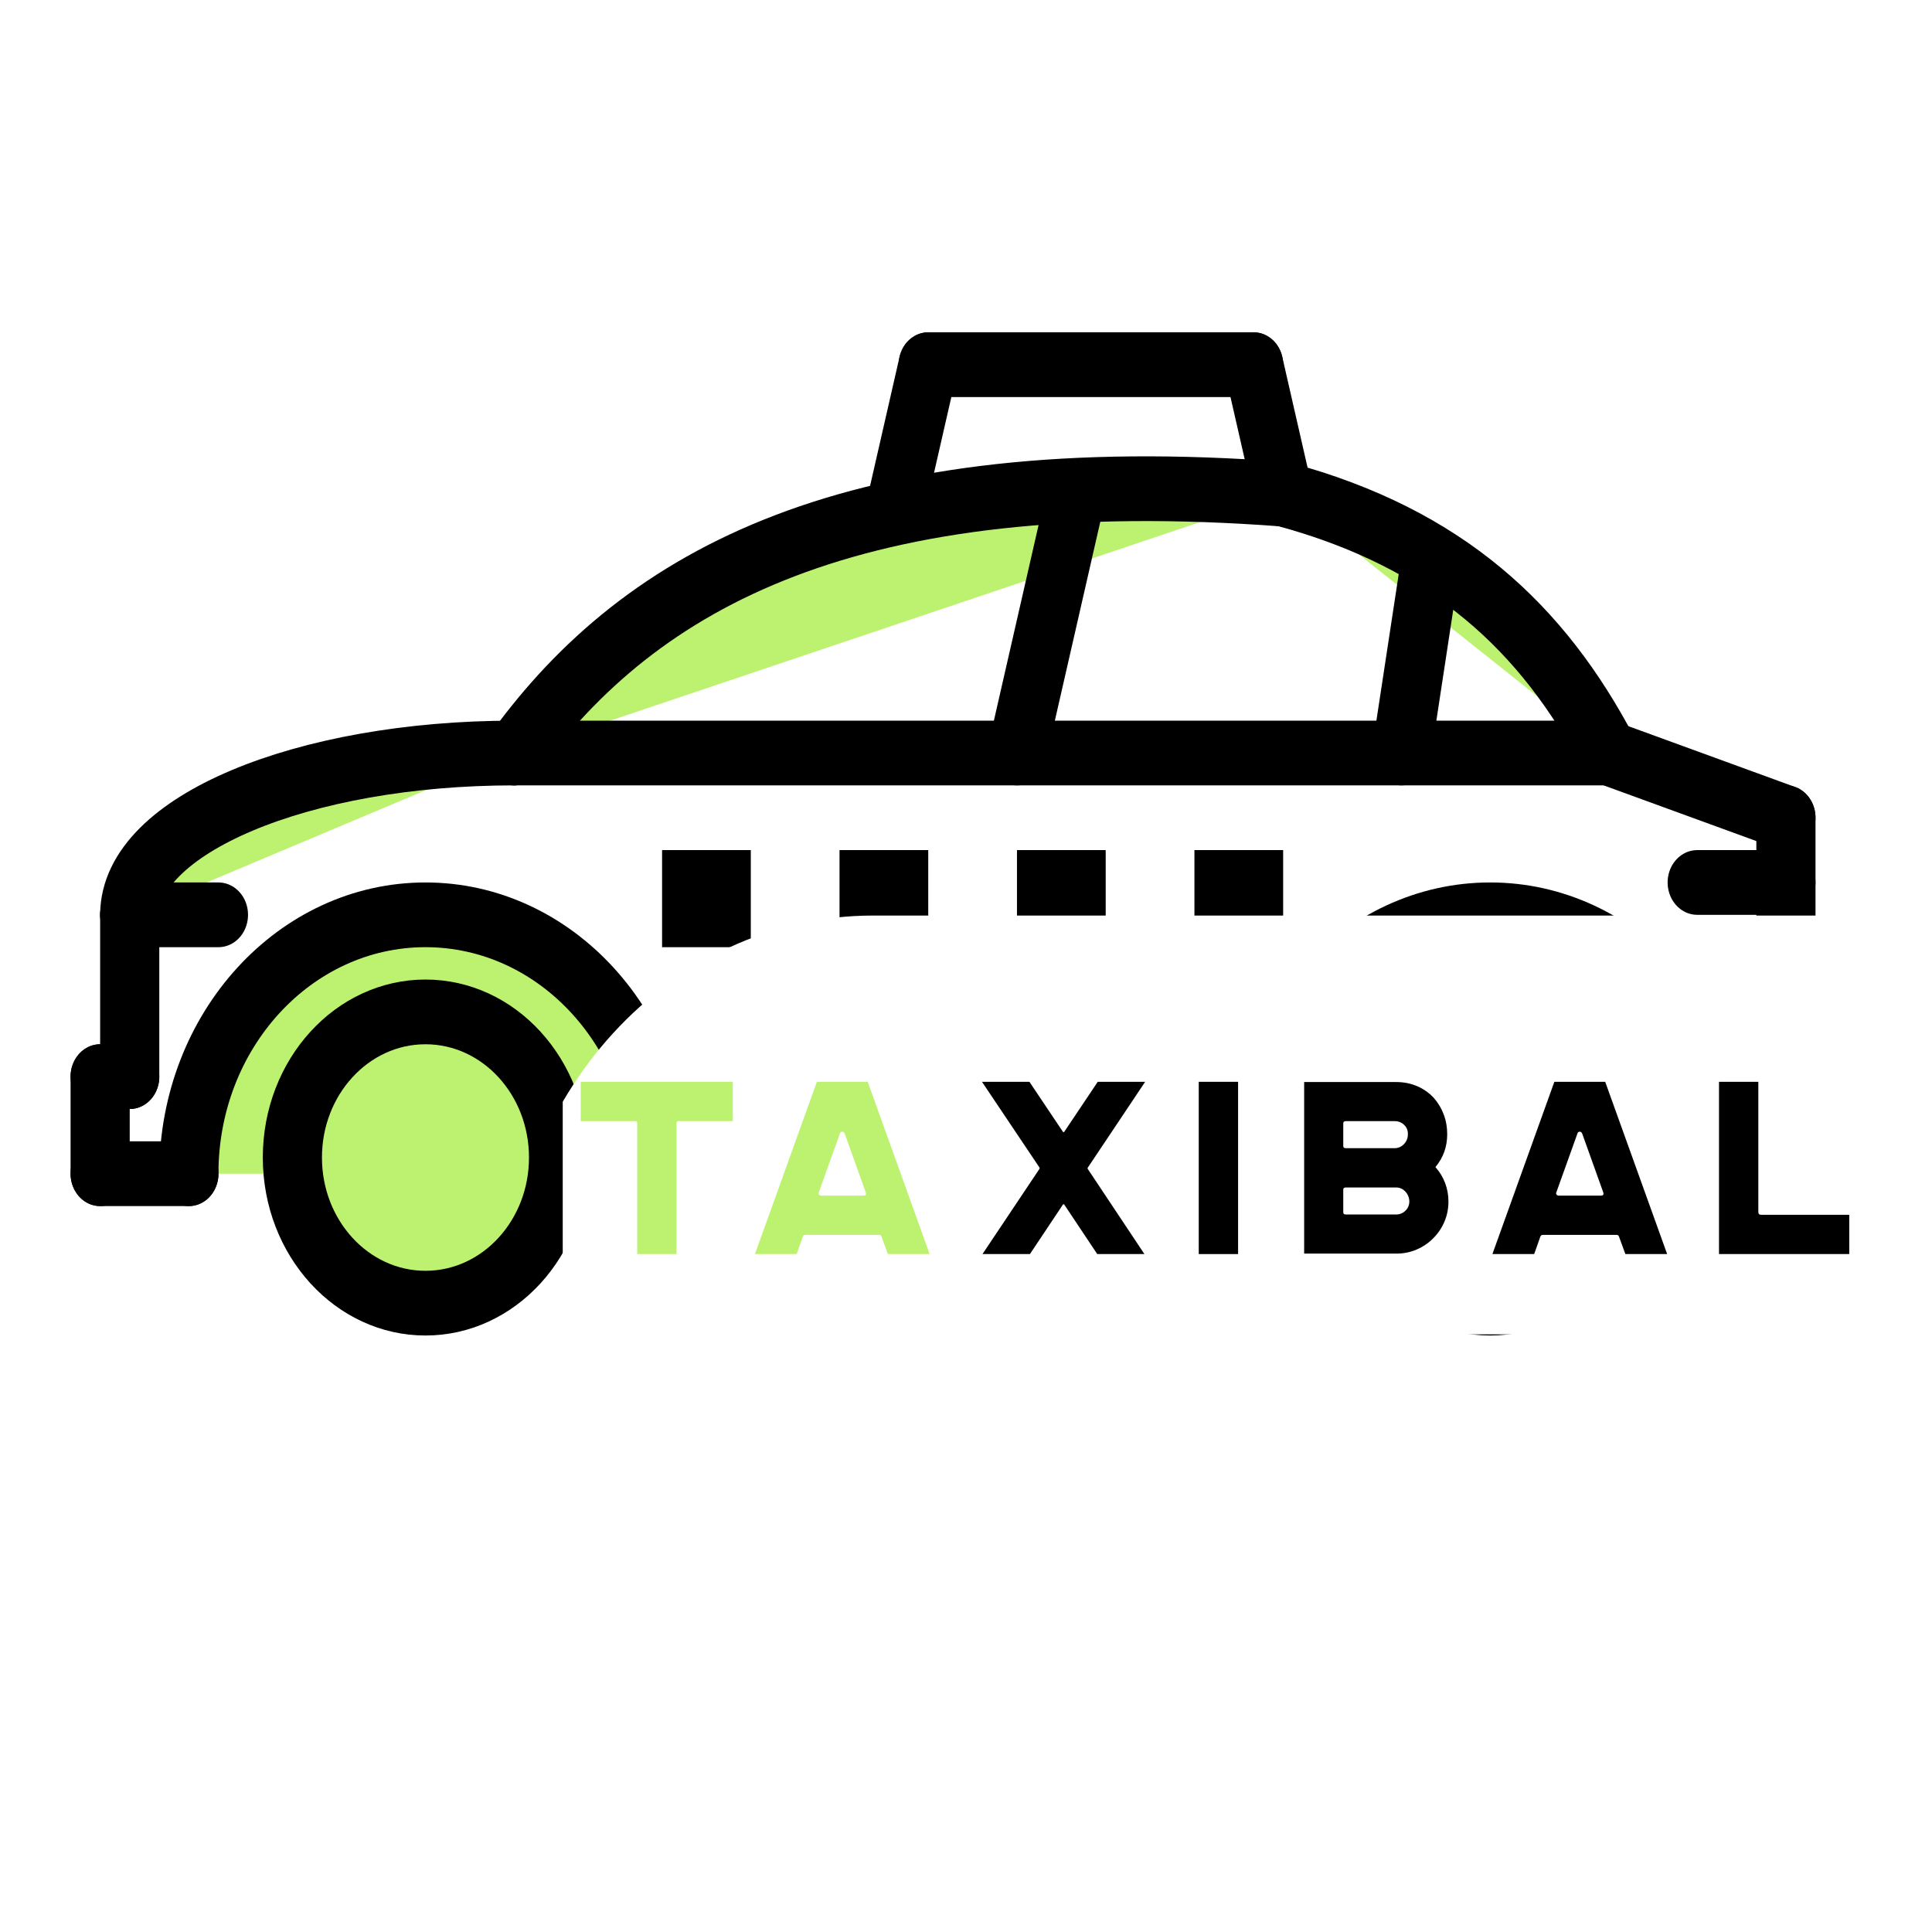 <?xml version="1.0" encoding="UTF-8" standalone="no"?>
<!DOCTYPE svg PUBLIC "-//W3C//DTD SVG 1.1//EN" "http://www.w3.org/Graphics/SVG/1.1/DTD/svg11.dtd">
<svg xmlns="http://www.w3.org/2000/svg" xmlns:xlink="http://www.w3.org/1999/xlink" version="1.1" width="500" height="500" viewBox="0 0 500 500" xml:space="preserve">
<desc>Created with Fabric.js 3.6.3</desc>
<defs>
</defs>
<g transform="matrix(1 0 0 1 250 250)">
<rect style="stroke: none; stroke-width: 1; stroke-dasharray: none; stroke-linecap: butt; stroke-dashoffset: 0; stroke-linejoin: miter; stroke-miterlimit: 4; fill: rgb(255,255,255); fill-rule: nonzero; opacity: 1;" x="-250" y="-250" rx="0" ry="0" width="500" height="500"/>
</g>
<g transform="matrix(7.654 0 0 8.375 240.23 207.442)">
<g style="">
		<g transform="matrix(1 0 0 1 19 11)">
<path style="stroke: rgb(0,0,0); stroke-width: 2; stroke-dasharray: none; stroke-linecap: butt; stroke-dashoffset: 0; stroke-linejoin: miter; stroke-miterlimit: 4; fill: rgb(189,242,113); fill-rule: evenodd; opacity: 1;" transform=" translate(-47, -24.5)" d="M 51.5 24.5 C 51.5 26.985 49.485 29 47 29 C 44.515 29 42.5 26.985 42.5 24.5 C 42.5 22.015 44.515 20 47 20 C 49.485 20 51.5 22.015 51.5 24.5 L 51.5 24.5 Z" stroke-linecap="round"/>
</g>
		<g transform="matrix(1 0 0 1 -17 7.5)">
<path style="stroke: rgb(0,0,0); stroke-width: 2; stroke-dasharray: none; stroke-linecap: round; stroke-dashoffset: 0; stroke-linejoin: miter; stroke-miterlimit: 4; fill: rgb(189,242,113); fill-rule: evenodd; opacity: 1;" transform=" translate(-11, -21)" d="M 3 25 C 3 20.582 6.582 17 11 17 C 15.418 17 19 20.582 19 25" stroke-linecap="round"/>
</g>
		<g transform="matrix(1 0 0 1 1 11.5)">
<path style="stroke: rgb(0,0,0); stroke-width: 2; stroke-dasharray: none; stroke-linecap: round; stroke-dashoffset: 0; stroke-linejoin: miter; stroke-miterlimit: 4; fill: rgb(189,242,113); fill-rule: evenodd; opacity: 1;" transform=" translate(-29, -25)" d="M 19 25 L 39 25" stroke-linecap="round"/>
</g>
		<g transform="matrix(1 0 0 1 19 7.5)">
<path style="stroke: rgb(0,0,0); stroke-width: 2; stroke-dasharray: none; stroke-linecap: round; stroke-dashoffset: 0; stroke-linejoin: miter; stroke-miterlimit: 4; fill: rgb(189,242,113); fill-rule: evenodd; opacity: 1;" transform=" translate(-47, -21)" d="M 39 25 C 39 20.582 42.582 17 47 17 C 51.418 17 55 20.582 55 25" stroke-linecap="round"/>
</g>
		<g transform="matrix(1 0 0 1 -17 11)">
<path style="stroke: rgb(0,0,0); stroke-width: 2; stroke-dasharray: none; stroke-linecap: butt; stroke-dashoffset: 0; stroke-linejoin: miter; stroke-miterlimit: 4; fill: rgb(189,242,113); fill-rule: evenodd; opacity: 1;" transform=" translate(-11, -24.5)" d="M 15.5 24.5 C 15.5 26.985 13.485 29 11 29 C 8.515 29 6.5 26.985 6.5 24.5 C 6.5 22.015 8.515 20 11 20 C 13.485 20 15.5 22.015 15.5 24.5 L 15.5 24.5 Z" stroke-linecap="round"/>
</g>
		<g transform="matrix(1 0 0 1 28.5 11.5)">
<path style="stroke: rgb(0,0,0); stroke-width: 2; stroke-dasharray: none; stroke-linecap: round; stroke-dashoffset: 0; stroke-linejoin: miter; stroke-miterlimit: 4; fill: rgb(189,242,113); fill-rule: evenodd; opacity: 1;" transform=" translate(-56.5, -25)" d="M 55 25 L 58 25" stroke-linecap="round"/>
</g>
		<g transform="matrix(1 0 0 1 30 10)">
<path style="stroke: rgb(0,0,0); stroke-width: 2; stroke-dasharray: none; stroke-linecap: round; stroke-dashoffset: 0; stroke-linejoin: miter; stroke-miterlimit: 4; fill: rgb(189,242,113); fill-rule: evenodd; opacity: 1;" transform=" translate(-58, -23.5)" d="M 58 22 L 58 25" stroke-linecap="round"/>
</g>
		<g transform="matrix(1 0 0 1 -26.5 11.5)">
<path style="stroke: rgb(0,0,0); stroke-width: 2; stroke-dasharray: none; stroke-linecap: round; stroke-dashoffset: 0; stroke-linejoin: miter; stroke-miterlimit: 4; fill: rgb(189,242,113); fill-rule: evenodd; opacity: 1;" transform=" translate(-1.5, -25)" d="M 3 25 L 0 25" stroke-linecap="round"/>
</g>
		<g transform="matrix(1 0 0 1 -0.5 -11.5)">
<path style="stroke: rgb(0,0,0); stroke-width: 2; stroke-dasharray: none; stroke-linecap: round; stroke-dashoffset: 0; stroke-linejoin: miter; stroke-miterlimit: 4; fill: rgb(189,242,113); fill-rule: evenodd; opacity: 1;" transform=" translate(-27.5, -2)" d="M 27 4 L 28 0" stroke-linecap="round"/>
</g>
		<g transform="matrix(1 0 0 1 5.5 -13.5)">
<path style="stroke: rgb(0,0,0); stroke-width: 2; stroke-dasharray: none; stroke-linecap: round; stroke-dashoffset: 0; stroke-linejoin: miter; stroke-miterlimit: 4; fill: rgb(189,242,113); fill-rule: evenodd; opacity: 1;" transform=" translate(-33.5, 0)" d="M 39 0 L 28 0" stroke-linecap="round"/>
</g>
		<g transform="matrix(1 0 0 1 11.5 -11.5)">
<path style="stroke: rgb(0,0,0); stroke-width: 2; stroke-dasharray: none; stroke-linecap: round; stroke-dashoffset: 0; stroke-linejoin: miter; stroke-miterlimit: 4; fill: rgb(189,242,113); fill-rule: evenodd; opacity: 1;" transform=" translate(-39.5, -2)" d="M 40 4 L 39 0" stroke-linecap="round"/>
</g>
		<g transform="matrix(1 0 0 1 -28 10)">
<path style="stroke: rgb(0,0,0); stroke-width: 2; stroke-dasharray: none; stroke-linecap: round; stroke-dashoffset: 0; stroke-linejoin: miter; stroke-miterlimit: 4; fill: rgb(189,242,113); fill-rule: evenodd; opacity: 1;" transform=" translate(0, -23.5)" d="M 0 25 L 0 22" stroke-linecap="round"/>
</g>
		<g transform="matrix(1 0 0 1 -27.5 8.5)">
<path style="stroke: rgb(0,0,0); stroke-width: 2; stroke-dasharray: none; stroke-linecap: round; stroke-dashoffset: 0; stroke-linejoin: miter; stroke-miterlimit: 4; fill: rgb(189,242,113); fill-rule: evenodd; opacity: 1;" transform=" translate(-0.5, -22)" d="M 1 22 L 0 22" stroke-linecap="round"/>
</g>
		<g transform="matrix(1 0 0 1 29.5 8.5)">
<path style="stroke: rgb(0,0,0); stroke-width: 2; stroke-dasharray: none; stroke-linecap: round; stroke-dashoffset: 0; stroke-linejoin: miter; stroke-miterlimit: 4; fill: rgb(189,242,113); fill-rule: evenodd; opacity: 1;" transform=" translate(-57.5, -22)" d="M 58 22 L 57 22" stroke-linecap="round"/>
</g>
		<g transform="matrix(1 0 0 1 29 4.5)">
<path style="stroke: rgb(0,0,0); stroke-width: 2; stroke-dasharray: none; stroke-linecap: round; stroke-dashoffset: 0; stroke-linejoin: miter; stroke-miterlimit: 4; fill: rgb(189,242,113); fill-rule: evenodd; opacity: 1;" transform=" translate(-57, -18)" d="M 57 14 L 57 22" stroke-linecap="round"/>
</g>
		<g transform="matrix(1 0 0 1 -27 6)">
<path style="stroke: rgb(0,0,0); stroke-width: 2; stroke-dasharray: none; stroke-linecap: round; stroke-dashoffset: 0; stroke-linejoin: miter; stroke-miterlimit: 4; fill: rgb(189,242,113); fill-rule: evenodd; opacity: 1;" transform=" translate(-1, -19.5)" d="M 1 22 L 1 17" stroke-linecap="round"/>
</g>
		<g transform="matrix(1 0 0 1 -20.5 1)">
<path style="stroke: rgb(0,0,0); stroke-width: 2; stroke-dasharray: none; stroke-linecap: round; stroke-dashoffset: 0; stroke-linejoin: miter; stroke-miterlimit: 4; fill: rgb(189,242,113); fill-rule: evenodd; opacity: 1;" transform=" translate(-7.5, -14.5)" d="M 1 17 C 1 14.236 6.814 12 14 12" stroke-linecap="round"/>
</g>
		<g transform="matrix(1 0 0 1 -1 -5.584)">
<path style="stroke: rgb(0,0,0); stroke-width: 2; stroke-dasharray: none; stroke-linecap: round; stroke-dashoffset: 0; stroke-linejoin: miter; stroke-miterlimit: 4; fill: rgb(189,242,113); fill-rule: evenodd; opacity: 1;" transform=" translate(-27, -7.916)" d="M 14 12 C 18.292 6.583 25.458 3 40 4" stroke-linecap="round"/>
</g>
		<g transform="matrix(1 0 0 1 17.5 -5.5)">
<path style="stroke: rgb(0,0,0); stroke-width: 2; stroke-dasharray: none; stroke-linecap: round; stroke-dashoffset: 0; stroke-linejoin: miter; stroke-miterlimit: 4; fill: rgb(189,242,113); fill-rule: evenodd; opacity: 1;" transform=" translate(-45.5, -8)" d="M 51 12 C 48.792 8.167 45.583 5.375 40 4" stroke-linecap="round"/>
</g>
		<g transform="matrix(1 0 0 1 26 -0.5)">
<path style="stroke: rgb(0,0,0); stroke-width: 2; stroke-dasharray: none; stroke-linecap: round; stroke-dashoffset: 0; stroke-linejoin: miter; stroke-miterlimit: 4; fill: rgb(189,242,113); fill-rule: evenodd; opacity: 1;" transform=" translate(-54, -13)" d="M 51 12 L 57 14" stroke-linecap="round"/>
</g>
		<g transform="matrix(1 0 0 1 -1.5 3)">
<polygon style="stroke: rgb(0,0,0); stroke-width: 2; stroke-dasharray: none; stroke-linecap: round; stroke-dashoffset: 0; stroke-linejoin: miter; stroke-miterlimit: 4; fill: rgb(189,242,113); fill-rule: evenodd; opacity: 1;" points="-0.5,0.5 0.5,0.5 0.5,-0.5 -0.5,-0.5 "/>
</g>
		<g transform="matrix(1 0 0 1 4.5 3)">
<polygon style="stroke: rgb(0,0,0); stroke-width: 2; stroke-dasharray: none; stroke-linecap: round; stroke-dashoffset: 0; stroke-linejoin: miter; stroke-miterlimit: 4; fill: rgb(189,242,113); fill-rule: evenodd; opacity: 1;" points="-0.5,0.5 0.5,0.5 0.5,-0.5 -0.5,-0.5 "/>
</g>
		<g transform="matrix(1 0 0 1 10.5 3)">
<polygon style="stroke: rgb(0,0,0); stroke-width: 2; stroke-dasharray: none; stroke-linecap: round; stroke-dashoffset: 0; stroke-linejoin: miter; stroke-miterlimit: 4; fill: rgb(189,242,113); fill-rule: evenodd; opacity: 1;" points="-0.5,0.5 0.5,0.5 0.5,-0.5 -0.5,-0.5 "/>
</g>
		<g transform="matrix(1 0 0 1 7.5 6)">
<polygon style="stroke: rgb(0,0,0); stroke-width: 2; stroke-dasharray: none; stroke-linecap: round; stroke-dashoffset: 0; stroke-linejoin: miter; stroke-miterlimit: 4; fill: rgb(189,242,113); fill-rule: evenodd; opacity: 1;" points="-0.5,0.5 0.5,0.5 0.5,-0.5 -0.5,-0.5 "/>
</g>
		<g transform="matrix(1 0 0 1 1.5 6)">
<polygon style="stroke: rgb(0,0,0); stroke-width: 2; stroke-dasharray: none; stroke-linecap: round; stroke-dashoffset: 0; stroke-linejoin: miter; stroke-miterlimit: 4; fill: rgb(189,242,113); fill-rule: evenodd; opacity: 1;" points="-0.5,0.5 0.5,0.5 0.5,-0.5 -0.5,-0.5 "/>
</g>
		<g transform="matrix(1 0 0 1 -4.5 6)">
<polygon style="stroke: rgb(0,0,0); stroke-width: 2; stroke-dasharray: none; stroke-linecap: round; stroke-dashoffset: 0; stroke-linejoin: miter; stroke-miterlimit: 4; fill: rgb(189,242,113); fill-rule: evenodd; opacity: 1;" points="-0.5,0.5 0.5,0.5 0.5,-0.5 -0.5,-0.5 "/>
</g>
		<g transform="matrix(1 0 0 1 -7.5 3)">
<polygon style="stroke: rgb(0,0,0); stroke-width: 2; stroke-dasharray: none; stroke-linecap: round; stroke-dashoffset: 0; stroke-linejoin: miter; stroke-miterlimit: 4; fill: rgb(189,242,113); fill-rule: evenodd; opacity: 1;" points="-0.5,0.5 0.5,0.5 0.5,-0.5 -0.5,-0.5 "/>
</g>
		<g transform="matrix(1 0 0 1 4.5 -1.5)">
<path style="stroke: rgb(0,0,0); stroke-width: 2; stroke-dasharray: none; stroke-linecap: round; stroke-dashoffset: 0; stroke-linejoin: miter; stroke-miterlimit: 4; fill: rgb(189,242,113); fill-rule: evenodd; opacity: 1;" transform=" translate(-32.5, -12)" d="M 14 12 L 51 12" stroke-linecap="round"/>
</g>
		<g transform="matrix(1 0 0 1 4 -5.5)">
<path style="stroke: rgb(0,0,0); stroke-width: 2; stroke-dasharray: none; stroke-linecap: round; stroke-dashoffset: 0; stroke-linejoin: miter; stroke-miterlimit: 4; fill: rgb(189,242,113); fill-rule: evenodd; opacity: 1;" transform=" translate(-32, -8)" d="M 33 4 L 31 12" stroke-linecap="round"/>
</g>
		<g transform="matrix(1 0 0 1 16.5 -4.5)">
<path style="stroke: rgb(0,0,0); stroke-width: 2; stroke-dasharray: none; stroke-linecap: round; stroke-dashoffset: 0; stroke-linejoin: miter; stroke-miterlimit: 4; fill: rgb(189,242,113); fill-rule: evenodd; opacity: 1;" transform=" translate(-44.5, -9)" d="M 45 6 L 44 12" stroke-linecap="round"/>
</g>
		<g transform="matrix(1 0 0 1 -25.5 3.5)">
<path style="stroke: rgb(0,0,0); stroke-width: 2; stroke-dasharray: none; stroke-linecap: round; stroke-dashoffset: 0; stroke-linejoin: miter; stroke-miterlimit: 4; fill: rgb(189,242,113); fill-rule: evenodd; opacity: 1;" transform=" translate(-2.5, -17)" d="M 1 17 L 4 17" stroke-linecap="round"/>
</g>
		<g transform="matrix(1 0 0 1 27.5 2.5)">
<path style="stroke: rgb(0,0,0); stroke-width: 2; stroke-dasharray: none; stroke-linecap: round; stroke-dashoffset: 0; stroke-linejoin: miter; stroke-miterlimit: 4; fill: rgb(189,242,113); fill-rule: evenodd; opacity: 1;" transform=" translate(-55.5, -16)" d="M 57 16 L 54 16" stroke-linecap="round"/>
</g>
</g>
</g>
<g transform="matrix(2.447 0 0 2.677 311.661 289.797)">
<g style="">
		<g transform="matrix(1 0 0 1 138.042 19.056)" clip-path="url(#CLIPPATH_91287)">
<clipPath id="CLIPPATH_91287">
	<rect transform="matrix(1 0 0 1 -137.542 -18.556)" x="-68.349" y="-20.244" rx="0" ry="0" width="136.698" height="40.488"/>
</clipPath>
<path style="stroke: none; stroke-width: 1; stroke-dasharray: none; stroke-linecap: butt; stroke-dashoffset: 0; stroke-linejoin: miter; stroke-miterlimit: 4; fill: rgb(255,255,255); fill-rule: nonzero; opacity: 1;" transform=" translate(-249.95, -250)" d="M 76.9 288.8 h 346.2 c 21.4 0 38.8 -17.4 38.8 -38.8 v 0 c 0 -21.4 -17.4 -38.8 -38.8 -38.8 H 76.9 C 55.4 211.2 38 228.6 38 250 v 0 C 38 271.4 55.4 288.8 76.9 288.8 z" stroke-linecap="round"/>
</g>
</g>
</g>
<g transform="matrix(1 0 0 1 355.136 304.512)" style=""><path fill="#BDF271" opacity="1" d="M-204.85-24.54L-165.49-24.54L-165.49-14.36L-179.61-14.36Q-180.05-14.36-180.05-13.92L-180.05-13.92L-180.05 20.04L-190.23 20.04L-190.23-13.92Q-190.23-14.36-190.67-14.36L-190.67-14.36L-204.85-14.36L-204.85-24.54Z"/><path fill="#BDF271" opacity="1" d="M-130.57-24.54L-114.54 20.04L-125.35 20.04L-127.01 15.53Q-127.14 15.08-127.58 15.08L-127.58 15.08L-146.79 15.08Q-147.17 15.08-147.36 15.53L-147.36 15.53L-148.95 20.04L-159.76 20.04L-143.73-24.54L-130.57-24.54ZM-137.76-11.18L-143.23 4.08Q-143.35 4.40-143.16 4.65Q-142.97 4.91-142.65 4.91L-142.65 4.91L-131.65 4.91Q-130.82 4.91-131.08 4.08L-131.08 4.08L-136.55-11.18Q-136.74-11.63-137.18-11.63Q-137.63-11.63-137.76-11.18L-137.76-11.18Z"/><path fill="#000000" opacity="1" d="M-58.77-24.54L-73.65-2.28Q-73.71-2.22-73.65-2.03L-73.65-2.03L-58.96 20.04L-71.17 20.04L-79.69 7.26Q-79.94 7.00-80.07 7.26L-80.07 7.26L-88.59 20.04L-100.87 20.04L-86.11-2.03Q-86.05-2.15-86.11-2.34L-86.11-2.34L-101.00-24.54L-88.72-24.54L-80.07-11.63Q-79.94-11.38-79.69-11.63L-79.69-11.63L-71.04-24.54L-58.77-24.54Z"/><path fill="#000000" opacity="1" d="M-44.90-24.54L-44.90-24.54L-34.72-24.54L-34.72 20.04L-44.90 20.04L-44.90-24.54Z"/><path fill="#000000" opacity="1" d="M16.35-2.47L16.35-2.47Q18.00-0.63 18.86 1.66Q19.72 3.95 19.72 6.43L19.72 6.43Q19.72 9.23 18.67 11.68Q17.62 14.13 15.77 15.97Q13.93 17.82 11.48 18.87Q9.03 19.92 6.23 19.92L6.23 19.92L-17.62 19.92L-17.62-24.48L6.23-24.48Q9.10-24.48 11.58-23.43Q14.06-22.38 15.90-20.41L15.90-20.41Q17.55-18.56 18.48-16.15Q19.40-13.73 19.40-10.99L19.40-10.99Q19.40-6.10 16.35-2.47ZM-7.50-13.79L-7.50-7.94Q-7.50-7.37-6.87-7.37L-6.87-7.37L5.85-7.37Q7.19-7.37 8.21-8.42Q9.22-9.47 9.22-10.93L9.22-10.93Q9.29-12.39 8.27-13.38Q7.25-14.36 5.85-14.36L5.85-14.36L-6.87-14.36Q-7.50-14.36-7.50-13.79L-7.50-13.79ZM-7.50 3.38L-7.50 9.23Q-7.50 9.80-6.87 9.80L-6.87 9.80L6.17 9.80Q7.57 9.80 8.59 8.82Q9.60 7.83 9.60 6.37L9.60 6.37Q9.54 4.91 8.56 3.86Q7.57 2.81 6.23 2.81L6.23 2.81L-6.87 2.81Q-7.50 2.81-7.50 3.38L-7.50 3.38Z"/><path fill="#000000" opacity="1" d="M60.29-24.54L76.32 20.04L65.51 20.04L63.86 15.53Q63.73 15.08 63.28 15.08L63.28 15.08L44.08 15.08Q43.69 15.08 43.50 15.53L43.50 15.53L41.91 20.04L31.10 20.04L47.13-24.54L60.29-24.54ZM53.11-11.18L47.64 4.08Q47.51 4.40 47.70 4.65Q47.89 4.91 48.21 4.91L48.21 4.91L59.21 4.91Q60.04 4.91 59.79 4.08L59.79 4.08L54.32-11.18Q54.12-11.63 53.68-11.63Q53.23-11.63 53.11-11.18L53.11-11.18Z"/><path fill="#000000" opacity="1" d="M99.92 9.17L99.92 9.17Q99.92 9.87 100.62 9.87L100.62 9.87L123.45 9.87L123.45 20.04L89.74 20.04L89.74-24.54L99.92-24.54L99.92 9.17Z"/></g></svg>
